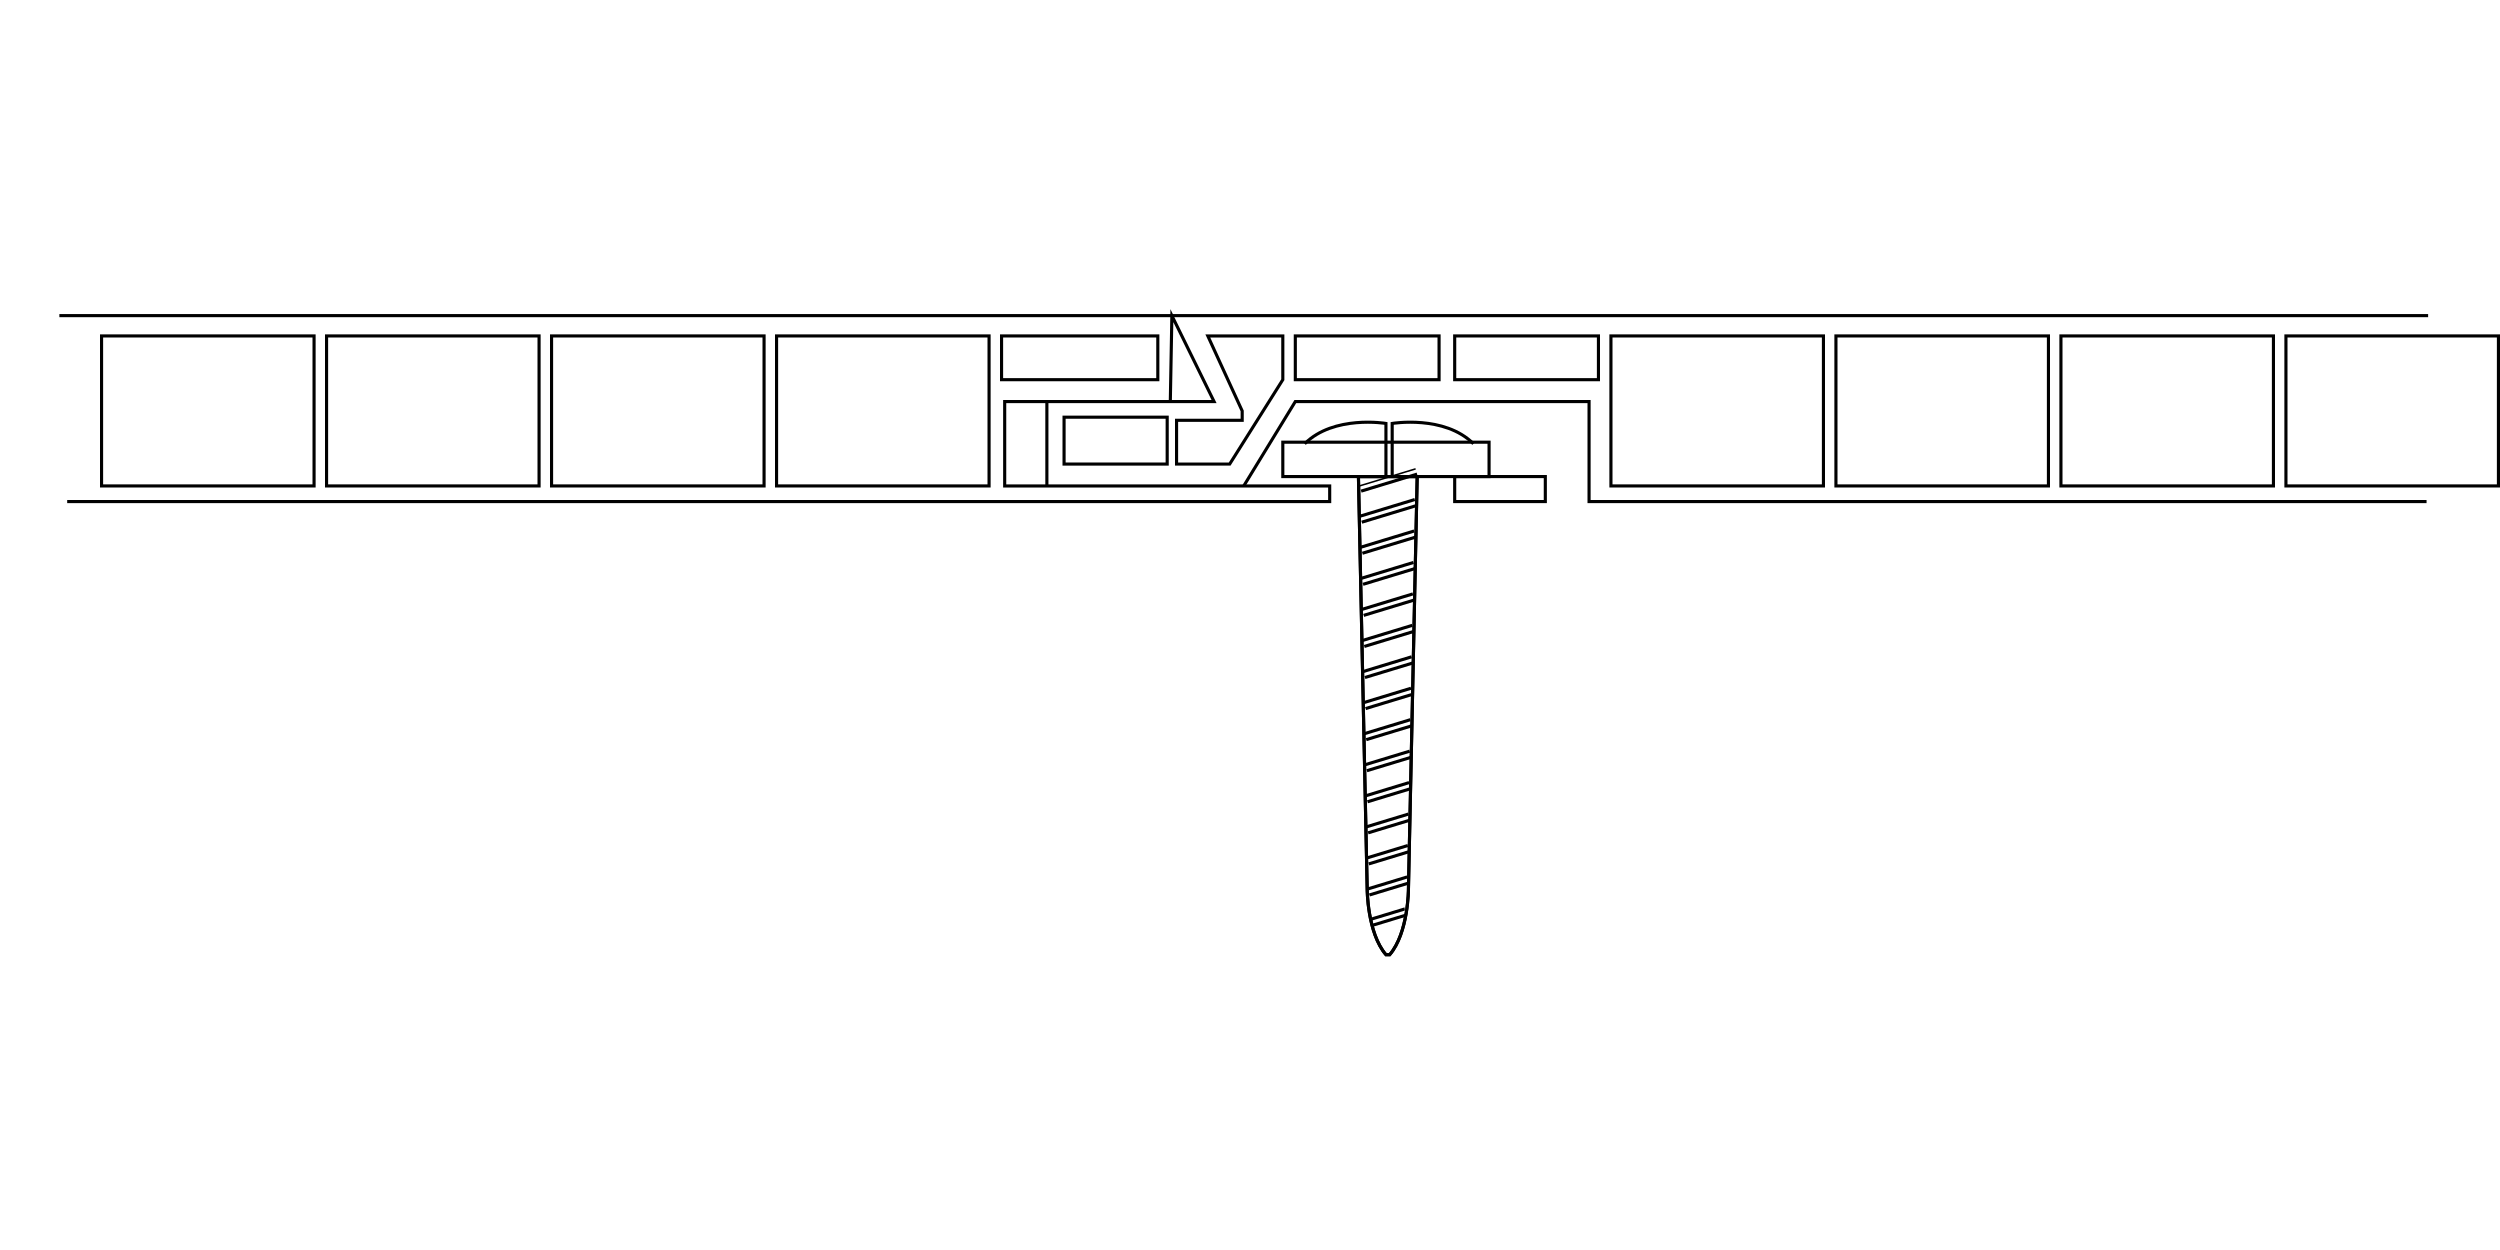 <?xml version="1.0" encoding="utf-8"?>
<!-- Generator: Adobe Illustrator 22.1.0, SVG Export Plug-In . SVG Version: 6.00 Build 0)  -->
<svg version="1.1" id="Layer_1" xmlns="http://www.w3.org/2000/svg" xmlns:xlink="http://www.w3.org/1999/xlink" x="0px" y="0px"
	 viewBox="0 0 800 400" style="enable-background:new 0 0 800 400;" xml:space="preserve">
<style type="text/css">
	.st0{fill:none;stroke:#000000;stroke-miterlimit:10;}
	.st1{clip-path:url(#SVGID_2_);fill:none;stroke:#000000;stroke-miterlimit:10;}
</style>
<line class="st0" x1="19" y1="101" x2="777" y2="101"/>
<rect x="32.5" y="107.5" class="st0" width="68" height="48"/>
<rect x="104.5" y="107.5" class="st0" width="68" height="48"/>
<rect x="176.5" y="107.5" class="st0" width="68" height="48"/>
<rect x="248.5" y="107.5" class="st0" width="68" height="48"/>
<rect x="515.5" y="107.5" class="st0" width="68" height="48"/>
<rect x="587.5" y="107.5" class="st0" width="68" height="48"/>
<rect x="659.5" y="107.5" class="st0" width="68" height="48"/>
<rect x="731.5" y="107.5" class="st0" width="68" height="48"/>
<polyline class="st0" points="21.5,160.5 425.5,160.5 425.5,155.5 321.5,155.5 321.5,128.5 337.5,128.5 388.5,128.5 375,101 
	374.5,128.5 "/>
<rect x="320.5" y="107.5" class="st0" width="50" height="14"/>
<rect x="414.5" y="107.5" class="st0" width="46" height="14"/>
<rect x="465.5" y="107.5" class="st0" width="46" height="14"/>
<polyline class="st0" points="776.5,160.5 511.5,160.5 508.5,160.5 508.5,128.5 414.5,128.5 398,155.5 "/>
<polygon class="st0" points="410.5,107.5 386.5,107.5 397.5,131.5 397.5,134.5 376.5,134.5 376.5,148.5 393.5,148.5 410.5,121.5 "/>
<rect x="340.5" y="133.5" class="st0" width="33" height="15"/>
<line class="st0" x1="335" y1="128.5" x2="335" y2="155.5"/>
<rect x="410.5" y="141.5" class="st0" width="66" height="11"/>
<rect x="465.5" y="152.5" class="st0" width="29" height="8"/>
<path class="st0" d="M417.5,142c9.3-9.3,26-6.5,26-6.5v6.5v10.5"/>
<path class="st0" d="M471.5,142c-9.3-9.3-26-6.5-26-6.5v6.5v10.5"/>
<path class="st0" d="M453.5,152.5l-2.8,132c0,0,0,14-6,21h-1.2c-6-7-6-21-6-21l-2.8-132H453.5z"/>
<g>
	<defs>
		<path id="SVGID_1_" d="M453.5,152.5l-2.8,132c0,0,0,14-6,21h-1.2c-6-7-6-21-6-21l-2.8-132H453.5z"/>
	</defs>
	<clipPath id="SVGID_2_">
		<use xlink:href="#SVGID_1_"  style="overflow:visible;"/>
	</clipPath>
	
		<rect x="420.5" y="292.5" transform="matrix(0.957 -0.291 0.291 0.957 -66.184 141.873)" class="st1" width="47" height="2"/>
	
		<rect x="420.5" y="282.5" transform="matrix(0.957 -0.291 0.291 0.957 -63.274 141.44)" class="st1" width="47" height="2"/>
	<rect x="420.5" y="272.5" transform="matrix(0.957 -0.291 0.291 0.957 -60.365 141.008)" class="st1" width="47" height="2"/>
	
		<rect x="420.5" y="262.5" transform="matrix(0.957 -0.291 0.291 0.957 -57.456 140.575)" class="st1" width="47" height="2"/>
	
		<rect x="420.5" y="252.5" transform="matrix(0.957 -0.291 0.291 0.957 -54.546 140.143)" class="st1" width="47" height="2"/>
	<rect x="420.5" y="242.5" transform="matrix(0.957 -0.291 0.291 0.957 -51.637 139.71)" class="st1" width="47" height="2"/>
	
		<rect x="420.5" y="232.5" transform="matrix(0.957 -0.291 0.291 0.957 -48.727 139.277)" class="st1" width="47" height="2"/>
	
		<rect x="420.5" y="222.5" transform="matrix(0.957 -0.291 0.291 0.957 -45.818 138.845)" class="st1" width="47" height="2"/>
	
		<rect x="420.5" y="212.5" transform="matrix(0.957 -0.291 0.291 0.957 -42.909 138.412)" class="st1" width="47" height="2"/>
	
		<rect x="420.5" y="202.5" transform="matrix(0.957 -0.291 0.291 0.957 -39.999 137.98)" class="st1" width="47" height="2"/>
	
		<rect x="420.5" y="192.5" transform="matrix(0.957 -0.291 0.291 0.957 -37.09 137.547)" class="st1" width="47" height="2"/>
	
		<rect x="420.5" y="182.5" transform="matrix(0.957 -0.291 0.291 0.957 -34.181 137.114)" class="st1" width="47" height="2"/>
	
		<rect x="420.5" y="172.5" transform="matrix(0.957 -0.291 0.291 0.957 -31.271 136.682)" class="st1" width="47" height="2"/>
	
		<rect x="420.5" y="162.5" transform="matrix(0.957 -0.291 0.291 0.957 -28.362 136.249)" class="st1" width="47" height="2"/>
	
		<rect x="420.5" y="152.5" transform="matrix(0.957 -0.291 0.291 0.957 -25.452 135.817)" class="st1" width="47" height="2"/>
	<use xlink:href="#SVGID_1_"  style="overflow:visible;fill:none;stroke:#000000;stroke-miterlimit:10;"/>
</g>
</svg>
